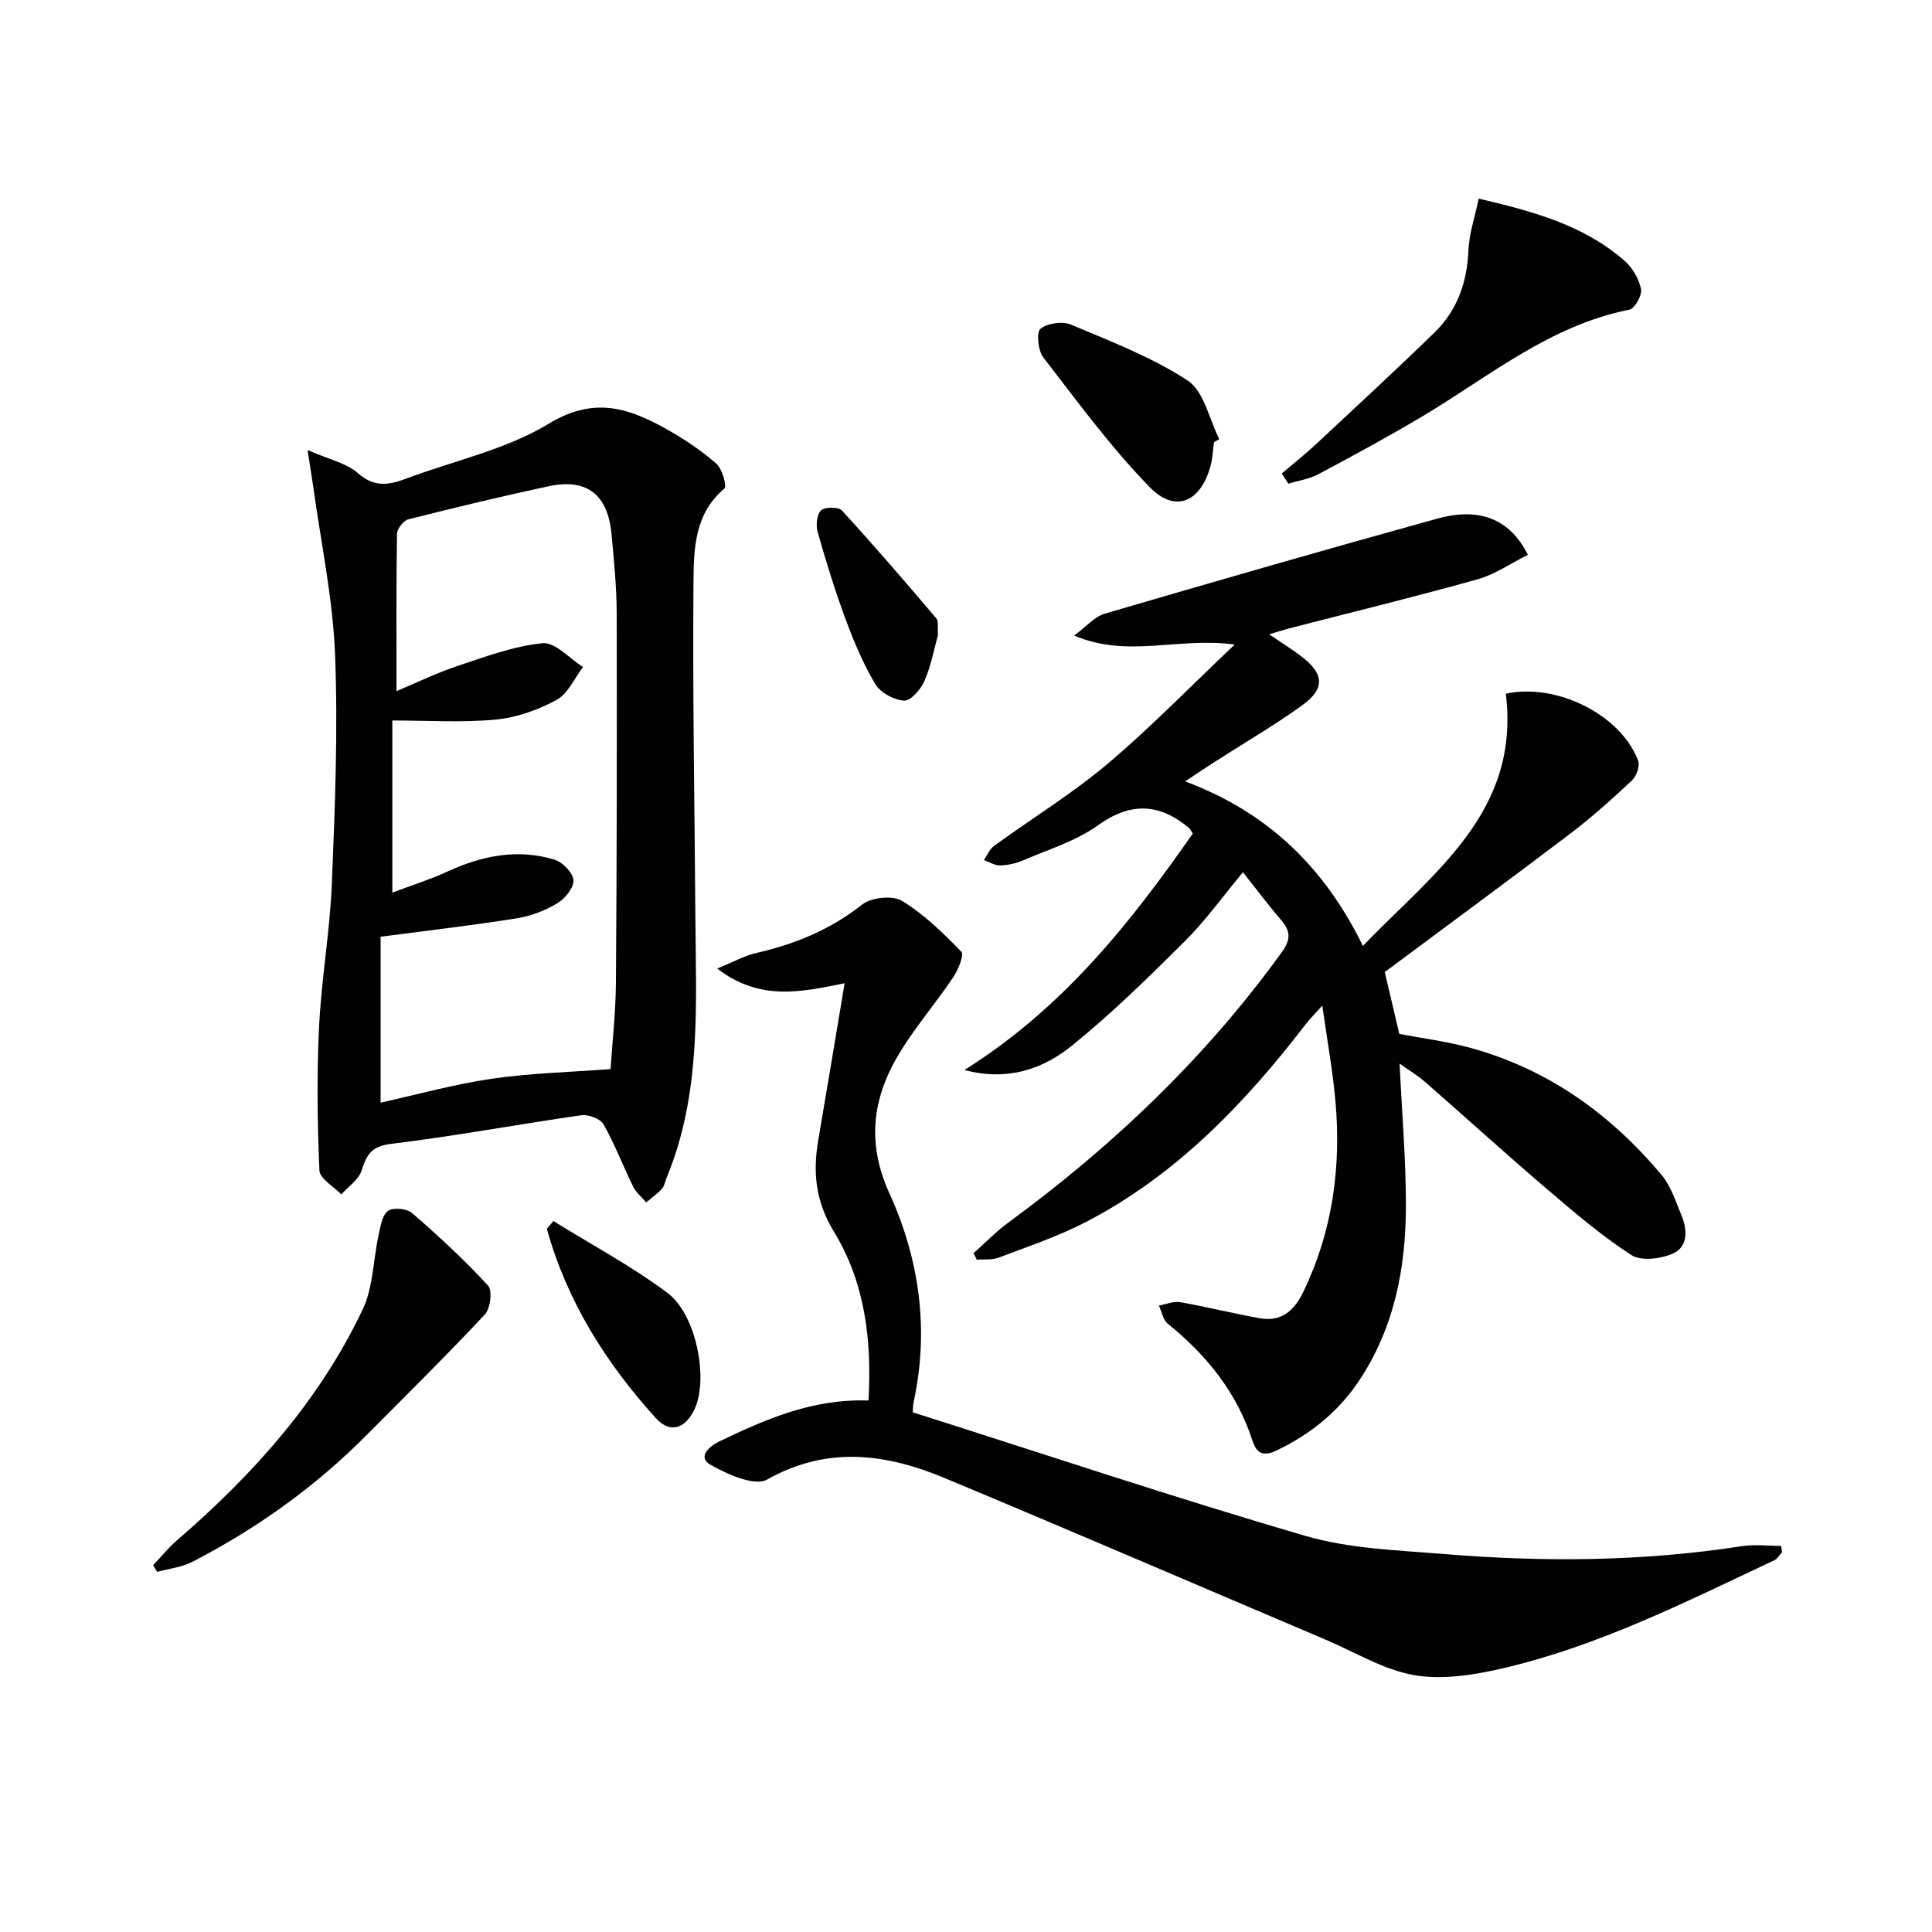 <svg enable-background="new 0 0 400 400" viewBox="0 0 400 400" xmlns="http://www.w3.org/2000/svg"><g fill="#010101"><path d="m199.66 221.54c20.39-12.78 34.36-30.43 47.29-48.96-.39-.61-.52-.94-.75-1.14-6.18-5.15-12.11-5.44-18.96-.52-4.5 3.23-10.12 4.92-15.3 7.16-1.5.65-3.2 1.05-4.82 1.1-1.13.04-2.28-.71-3.43-1.1.69-.99 1.18-2.26 2.11-2.94 7.8-5.67 16.09-10.75 23.44-16.94 8.86-7.45 16.95-15.82 26.39-24.75-11.82-1.61-22.05 2.89-33.24-1.87 2.6-1.91 4.25-3.92 6.31-4.52 22.92-6.71 45.87-13.33 68.89-19.69 8.79-2.43 15.05.13 18.74 7.49-3.46 1.73-6.76 4.05-10.43 5.08-12.93 3.63-25.98 6.8-38.98 10.16-1.11.29-2.19.65-4.15 1.23 2.59 1.76 4.64 3.04 6.56 4.49 4.83 3.64 5.1 6.73.26 10.22-5.93 4.26-12.27 7.95-18.43 11.91-1.67 1.07-3.32 2.19-5.78 3.83 16.98 6.35 28.77 17.64 36.79 34.06 14.75-15.29 32.61-27.76 29.59-52.22 10.58-2.27 23.82 4.39 27.4 13.86.41 1.09-.34 3.22-1.28 4.1-4.12 3.86-8.34 7.65-12.83 11.06-12.84 9.74-25.83 19.29-38.35 28.61 1.13 4.82 2.03 8.64 3.01 12.81 4.6.88 9.69 1.52 14.59 2.85 16.08 4.37 29.05 13.67 39.66 26.28 1.96 2.33 2.96 5.51 4.16 8.4 1.24 2.97 1.41 6.5-1.7 7.91-2.5 1.14-6.62 1.66-8.66.35-6.24-4.04-11.94-8.94-17.61-13.78-8.47-7.24-16.72-14.75-25.12-22.08-1.58-1.38-3.41-2.46-5.26-3.78.48 10.12 1.3 19.69 1.31 29.26.01 12.98-2.38 25.49-9.8 36.54-4.28 6.37-10.06 10.98-16.98 14.3-2.62 1.25-4.11.69-4.95-1.92-3.22-10.02-9.49-17.8-17.58-24.33-.98-.79-1.24-2.49-1.83-3.76 1.47-.26 3.01-.94 4.39-.7 5.54.97 11 2.35 16.53 3.33 4.42.78 7.08-1.54 8.96-5.43 6.12-12.65 7.91-26.01 6.64-39.83-.56-6.1-1.66-12.16-2.69-19.46-1.6 1.78-2.57 2.72-3.39 3.79-12.69 16.51-26.92 31.36-45.66 41.06-5.72 2.96-11.91 5.02-17.95 7.32-1.37.52-3.02.3-4.54.43-.22-.46-.43-.92-.65-1.37 2.39-2.12 4.62-4.44 7.18-6.32 21.64-15.85 40.82-34.13 56.59-55.93 2.02-2.79 1.82-4.49-.2-6.82-2.6-3.01-4.97-6.21-7.81-9.78-4.12 4.94-7.69 9.94-11.98 14.22-7.52 7.49-15.13 14.98-23.38 21.64-5.97 4.85-13.25 7.46-22.32 5.09z"/><path d="m63.67 93.17c4.57 2.01 8.1 2.72 10.43 4.79 3.37 2.99 6.4 2.48 9.97 1.14 9.92-3.73 20.72-6 29.61-11.41 9.33-5.67 16.55-3.21 24.4 1.2 3.61 2.03 7.11 4.38 10.22 7.09 1.23 1.07 2.24 4.7 1.68 5.17-6.18 5.17-6.34 12.45-6.4 19.24-.2 23.12.23 46.25.39 69.37.12 18.27 1.29 36.65-5.97 54.11-.32.77-.45 1.7-.98 2.28-.95 1.04-2.14 1.88-3.23 2.8-.91-1.08-2.08-2.02-2.69-3.25-2.11-4.28-3.8-8.79-6.15-12.93-.66-1.16-3.14-2.08-4.61-1.87-13.13 1.88-26.19 4.33-39.35 5.92-4.04.49-5.08 2.18-6.11 5.49-.6 1.91-2.75 3.34-4.21 4.99-1.59-1.66-4.47-3.26-4.54-4.99-.43-9.89-.55-19.83-.07-29.72.48-9.92 2.25-19.78 2.65-29.7.64-15.78 1.28-31.62.66-47.39-.46-11.65-2.94-23.21-4.53-34.81-.28-2.01-.63-4.03-1.17-7.52zm18.42 49.92c4.09-1.71 8.27-3.75 12.63-5.21 5.78-1.92 11.64-4.12 17.61-4.71 2.61-.26 5.58 3.17 8.38 4.93-1.79 2.33-3.12 5.53-5.48 6.81-3.85 2.08-8.31 3.67-12.64 4.08-7 .65-14.1.18-21.36.18v35.63c4.2-1.58 7.9-2.74 11.4-4.35 7.16-3.3 14.53-4.79 22.17-2.47 1.68.51 3.85 2.74 3.93 4.27.08 1.58-1.78 3.83-3.39 4.79-2.51 1.5-5.46 2.63-8.35 3.09-9.04 1.44-18.14 2.49-28.19 3.81v34.35c7.47-1.65 15.15-3.79 22.97-4.94 7.92-1.17 15.99-1.35 24.64-2.01.33-5.15 1.06-11.55 1.11-17.97.19-25.43.22-50.87.16-76.3-.01-5.47-.56-10.95-1.06-16.41-.77-8.3-5.11-11.69-13.07-9.98-9.71 2.08-19.37 4.41-29 6.84-1.01.26-2.34 1.96-2.36 3.01-.16 10.63-.1 21.25-.1 32.56z"/><path d="m188.97 292.4c27.54 8.75 54.29 17.71 81.35 25.6 9.13 2.66 19.01 2.95 28.6 3.74 20.6 1.7 41.19 1.56 61.69-1.62 2.65-.41 5.43-.06 8.15-.06.06.44.13.89.19 1.33-.53.56-.95 1.34-1.59 1.64-18.33 8.62-36.47 17.81-56.36 22.41-5.91 1.36-12.38 2.39-18.21 1.38-6.33-1.1-12.22-4.75-18.28-7.32-26.27-11.16-52.48-22.45-78.82-33.44-12.19-5.09-24.32-6.79-36.86.26-2.6 1.46-8.25-1.07-11.75-3.07-2.76-1.57-.19-3.84 1.75-4.77 9.61-4.62 19.35-8.92 30.98-8.52.72-12.39-.7-24.39-7.15-34.95-3.83-6.27-4.4-12.27-3.24-19.01 1.79-10.42 3.51-20.86 5.45-32.43-9.21 1.89-17.63 3.68-26.38-3.04 3.41-1.39 5.62-2.66 8-3.2 8.05-1.84 15.4-4.83 22-10.04 1.89-1.49 6.29-1.97 8.25-.78 4.57 2.77 8.53 6.66 12.29 10.53.63.65-.64 3.74-1.67 5.27-4.13 6.19-9.24 11.85-12.63 18.4-4.32 8.35-4.85 17.01-.61 26.3 6.24 13.67 8.29 28.26 5.04 43.26-.15.78-.14 1.6-.19 2.13z"/><path d="m31.71 324.04c1.64-1.72 3.15-3.6 4.94-5.14 15.76-13.61 29.5-28.91 38.47-47.86 2.15-4.55 2.13-10.12 3.24-15.2.4-1.82.71-4.16 1.95-5.12 1.01-.78 3.91-.53 4.99.41 5.48 4.76 10.84 9.71 15.75 15.04.93 1.01.48 4.76-.67 5.99-7.95 8.49-16.24 16.66-24.43 24.91-10.63 10.71-22.76 19.4-36.15 26.3-2.19 1.13-4.83 1.4-7.26 2.07-.28-.47-.56-.94-.83-1.4z"/><path d="m265.37 98.04c2.34-1.99 4.75-3.9 7-5.99 8.26-7.7 16.55-15.35 24.64-23.22 4.72-4.6 6.75-10.42 7.02-17.06.14-3.38 1.3-6.72 2.12-10.65 11.24 2.64 21.7 5.45 30.18 12.86 1.65 1.44 2.99 3.74 3.43 5.87.26 1.26-1.31 4.04-2.43 4.27-16.37 3.23-28.89 13.74-42.64 21.96-7.11 4.25-14.41 8.19-21.71 12.09-1.89 1.01-4.15 1.33-6.23 1.97-.46-.71-.92-1.4-1.38-2.1z"/><path d="m251.34 91.57c-.23 1.64-.28 3.32-.71 4.9-2.07 7.52-7.3 9.84-12.64 4.35-8.04-8.27-14.92-17.67-21.99-26.83-1.09-1.41-1.47-5.17-.58-5.91 1.43-1.19 4.56-1.61 6.34-.86 8.24 3.47 16.74 6.72 24.15 11.58 3.37 2.21 4.43 7.97 6.53 12.12-.36.21-.73.43-1.1.65z"/><path d="m114.57 252.8c7.91 4.91 16.2 9.33 23.63 14.89 6 4.49 8.46 17.73 5.67 23.9-1.91 4.23-5.12 5.3-8.1 2.01-10.34-11.42-18.4-24.22-22.55-39.19.45-.53.9-1.07 1.35-1.61z"/><path d="m194.2 131.47c-.81 2.88-1.43 6.36-2.8 9.51-.76 1.74-2.84 4.15-4.2 4.08-2.1-.12-4.9-1.63-5.97-3.41-2.53-4.23-4.46-8.88-6.19-13.52-2.18-5.89-4.03-11.92-5.75-17.96-.39-1.39-.2-3.63.69-4.49.77-.75 3.61-.77 4.32 0 6.69 7.29 13.14 14.8 19.55 22.34.52.61.22 1.92.35 3.45z"/></g></svg>